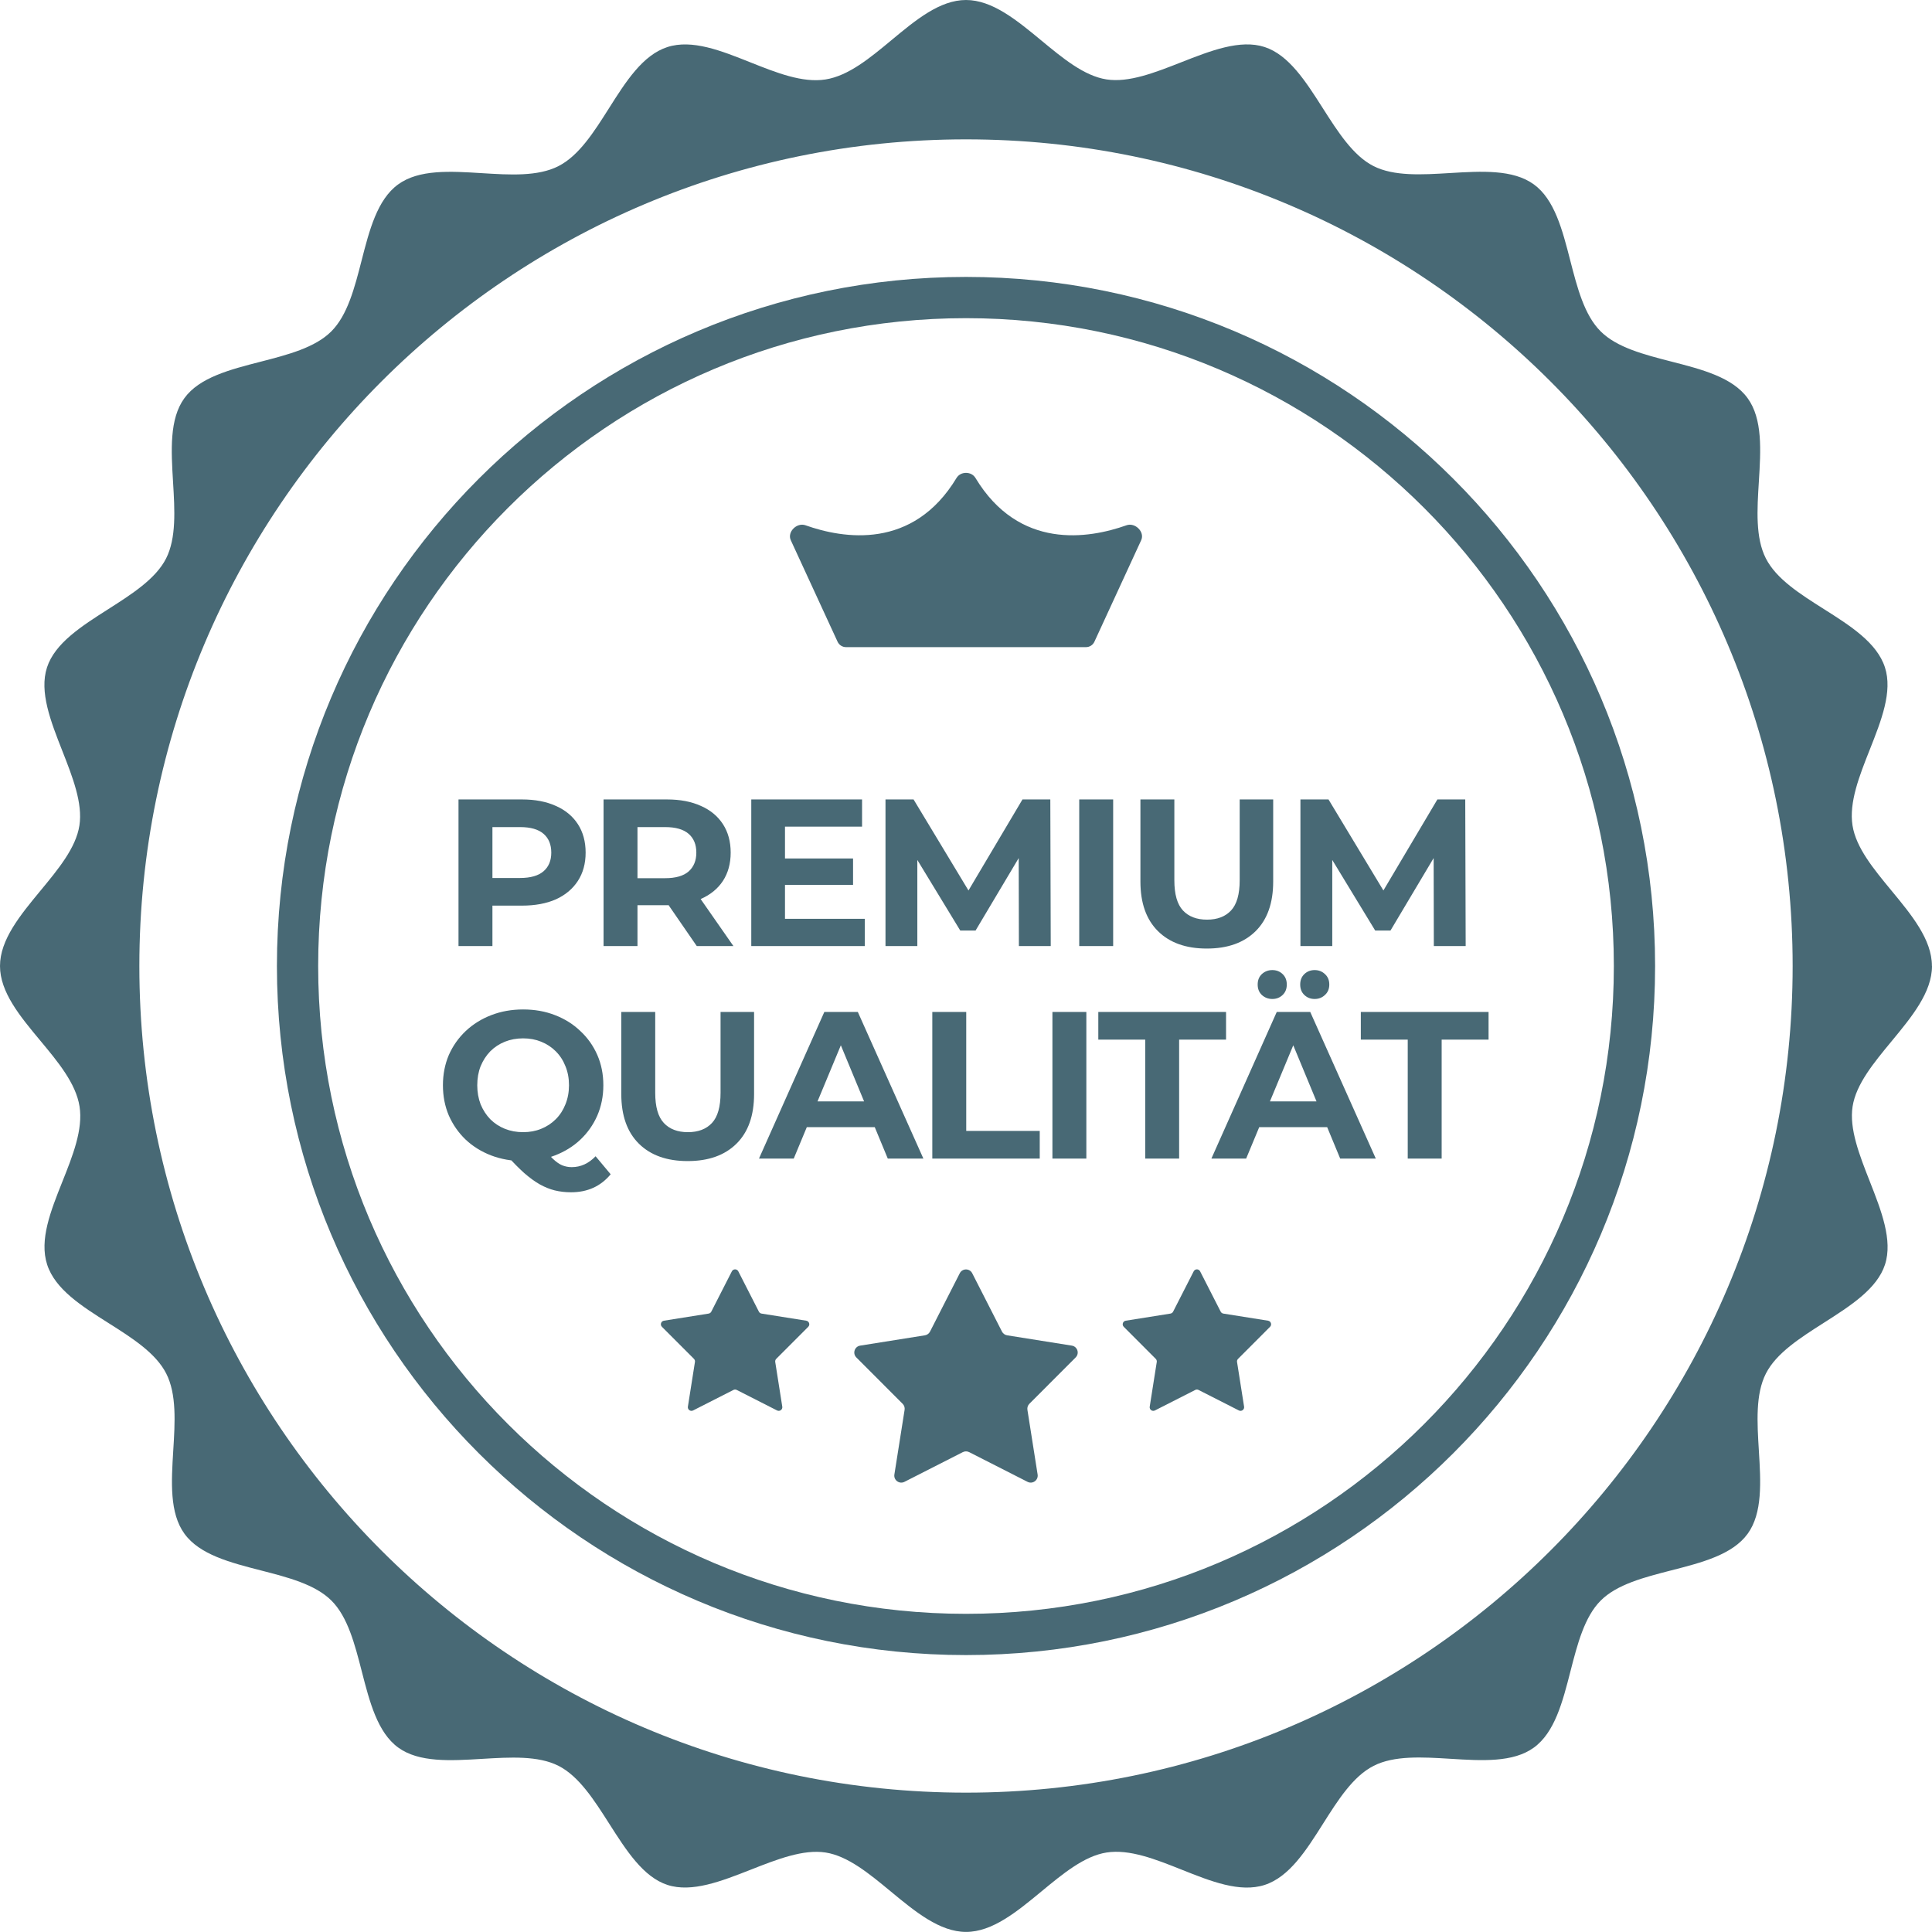 <svg width="100" height="100" viewBox="0 0 100 100" fill="none" xmlns="http://www.w3.org/2000/svg">
<g clip-path="url(#clip0_2270_60)">
<path fill-rule="evenodd" clip-rule="evenodd" d="M97.903 53.901C98.947 52.638 100 51.365 100 50L99.996 49.996C99.996 48.631 98.943 47.357 97.899 46.094C96.98 44.981 96.067 43.877 95.886 42.727C95.698 41.529 96.24 40.162 96.779 38.801C97.376 37.293 97.97 35.793 97.564 34.543C97.149 33.262 95.772 32.391 94.396 31.52C93.17 30.744 91.944 29.969 91.401 28.904C90.857 27.838 90.947 26.385 91.038 24.933C91.139 23.309 91.24 21.686 90.454 20.606C89.667 19.525 88.086 19.119 86.507 18.714C85.097 18.352 83.689 17.99 82.847 17.149C82.003 16.306 81.639 14.892 81.275 13.478C80.869 11.9 80.464 10.322 79.39 9.543C78.314 8.761 76.682 8.859 75.052 8.957C73.599 9.045 72.147 9.132 71.092 8.596C70.035 8.058 69.25 6.826 68.464 5.593C67.587 4.217 66.709 2.841 65.454 2.433C64.194 2.023 62.663 2.625 61.136 3.225C59.779 3.758 58.426 4.29 57.27 4.11C56.118 3.931 55.014 3.017 53.901 2.097C52.638 1.053 51.365 0 50 0C48.644 0 47.395 1.037 46.147 2.074C45.032 3 43.918 3.926 42.727 4.113C41.534 4.301 40.182 3.762 38.832 3.224C37.325 2.623 35.82 2.023 34.543 2.436C33.262 2.851 32.391 4.228 31.52 5.604C30.744 6.83 29.969 8.056 28.904 8.599C27.838 9.143 26.385 9.053 24.933 8.962C23.309 8.861 21.686 8.76 20.606 9.546C19.525 10.333 19.119 11.913 18.714 13.492C18.352 14.902 17.99 16.31 17.149 17.152C16.306 17.997 14.892 18.361 13.478 18.725C11.9 19.131 10.322 19.536 9.543 20.61C8.761 21.686 8.859 23.318 8.957 24.948C9.045 26.401 9.132 27.853 8.596 28.908C8.058 29.965 6.826 30.75 5.593 31.536C4.217 32.413 2.841 33.291 2.433 34.546C2.023 35.806 2.625 37.337 3.225 38.864C3.758 40.221 4.29 41.574 4.11 42.73C3.931 43.882 3.017 44.986 2.097 46.099C1.053 47.362 0 48.635 0 50C0 51.356 1.038 52.604 2.076 53.851C3.003 54.965 3.93 56.078 4.117 57.27C4.305 58.462 3.766 59.815 3.227 61.165C2.626 62.672 2.026 64.176 2.44 65.454C2.854 66.735 4.231 67.606 5.607 68.476C6.834 69.252 8.06 70.028 8.603 71.092C9.148 72.16 9.058 73.617 8.968 75.073C8.868 76.696 8.768 78.317 9.55 79.39C10.337 80.471 11.917 80.877 13.496 81.283C14.905 81.645 16.313 82.006 17.156 82.847C18.001 83.69 18.364 85.105 18.728 86.519C19.134 88.097 19.54 89.674 20.613 90.454C21.689 91.236 23.322 91.137 24.951 91.039C26.405 90.952 27.857 90.864 28.911 91.401C29.968 91.938 30.754 93.171 31.539 94.403C32.417 95.779 33.294 97.156 34.55 97.564C35.809 97.973 37.341 97.371 38.868 96.771C40.224 96.238 41.578 95.706 42.734 95.886C43.885 96.066 44.99 96.979 46.103 97.899C47.365 98.944 48.639 99.996 50.004 99.996C51.369 99.996 52.643 98.943 53.906 97.899C55.019 96.98 56.123 96.067 57.273 95.886C58.466 95.699 59.818 96.238 61.168 96.776C62.675 97.377 64.18 97.977 65.457 97.564C66.738 97.149 67.609 95.772 68.48 94.396C69.256 93.17 70.031 91.944 71.096 91.401C72.163 90.856 73.621 90.946 75.076 91.035C76.7 91.136 78.32 91.236 79.394 90.454C80.475 89.667 80.881 88.087 81.286 86.507C81.648 85.098 82.01 83.69 82.851 82.847C83.693 82.004 85.103 81.642 86.514 81.28C88.092 80.876 89.671 80.47 90.457 79.39C91.237 78.317 91.138 76.698 91.038 75.075C90.949 73.619 90.859 72.16 91.404 71.092C91.942 70.035 93.174 69.25 94.407 68.464C95.783 67.587 97.159 66.709 97.567 65.454C97.977 64.194 97.375 62.663 96.775 61.136C96.242 59.779 95.71 58.426 95.89 57.27C96.07 56.118 96.983 55.014 97.903 53.901ZM92.787 50C92.787 73.631 73.631 92.787 50 92.787C26.369 92.787 7.213 73.631 7.213 50C7.213 26.369 26.369 7.213 50 7.213C73.631 7.213 92.787 26.369 92.787 50Z" fill="#486975"/>
<path d="M50.001 84.599C69.109 84.599 84.6 69.109 84.6 50C84.6 30.891 69.109 15.401 50.001 15.401C30.892 15.401 15.401 30.891 15.401 50C15.401 69.109 30.892 84.599 50.001 84.599Z" stroke="#486975" stroke-width="2.135" stroke-miterlimit="10"/>
<path d="M23.732 48.967V41.379H27.017C27.696 41.379 28.281 41.491 28.773 41.715C29.264 41.932 29.643 42.246 29.911 42.658C30.178 43.07 30.312 43.562 30.312 44.132C30.312 44.696 30.178 45.184 29.911 45.596C29.643 46.008 29.264 46.326 28.773 46.55C28.281 46.766 27.696 46.875 27.017 46.875H24.708L25.488 46.084V48.967H23.732ZM25.488 46.279L24.708 45.444H26.919C27.461 45.444 27.866 45.328 28.133 45.097C28.401 44.866 28.534 44.544 28.534 44.132C28.534 43.713 28.401 43.388 28.133 43.157C27.866 42.926 27.461 42.81 26.919 42.81H24.708L25.488 41.975V46.279ZM31.24 48.967V41.379H34.525C35.204 41.379 35.789 41.491 36.281 41.715C36.772 41.932 37.152 42.246 37.419 42.658C37.686 43.07 37.82 43.562 37.82 44.132C37.82 44.696 37.686 45.184 37.419 45.596C37.152 46 36.772 46.311 36.281 46.528C35.789 46.745 35.204 46.853 34.525 46.853H32.216L32.996 46.084V48.967H31.24ZM36.064 48.967L34.167 46.214H36.042L37.961 48.967H36.064ZM32.996 46.279L32.216 45.455H34.427C34.969 45.455 35.374 45.339 35.641 45.108C35.909 44.87 36.042 44.544 36.042 44.132C36.042 43.713 35.909 43.388 35.641 43.157C35.374 42.926 34.969 42.81 34.427 42.81H32.216L32.996 41.975V46.279ZM40.501 44.436H44.154V45.802H40.501V44.436ZM40.631 47.558H44.761V48.967H38.886V41.379H44.62V42.788H40.631V47.558ZM45.833 48.967V41.379H47.286L50.516 46.734H49.747L52.923 41.379H54.364L54.386 48.967H52.738L52.727 43.905H53.031L50.495 48.165H49.703L47.112 43.905H47.481V48.967H45.833ZM55.861 48.967V41.379H57.617V48.967H55.861ZM62.464 49.097C61.387 49.097 60.545 48.797 59.938 48.197C59.331 47.597 59.028 46.741 59.028 45.628V41.379H60.784V45.563C60.784 46.286 60.932 46.806 61.228 47.124C61.524 47.442 61.94 47.601 62.475 47.601C63.009 47.601 63.425 47.442 63.721 47.124C64.017 46.806 64.166 46.286 64.166 45.563V41.379H65.9V45.628C65.9 46.741 65.597 47.597 64.99 48.197C64.382 48.797 63.541 49.097 62.464 49.097ZM67.31 48.967V41.379H68.763L71.993 46.734H71.223L74.399 41.379H75.841L75.863 48.967H74.215L74.204 43.905H74.508L71.971 48.165H71.18L68.589 43.905H68.958V48.967H67.31ZM27.077 60.097C26.485 60.097 25.932 59.999 25.419 59.804C24.913 59.609 24.472 59.335 24.096 58.98C23.728 58.626 23.439 58.211 23.229 57.734C23.027 57.257 22.926 56.737 22.926 56.173C22.926 55.609 23.027 55.089 23.229 54.612C23.439 54.135 23.731 53.72 24.107 53.365C24.483 53.011 24.924 52.737 25.43 52.542C25.935 52.347 26.485 52.249 27.077 52.249C27.677 52.249 28.226 52.347 28.725 52.542C29.231 52.737 29.668 53.011 30.037 53.365C30.412 53.712 30.705 54.124 30.915 54.601C31.124 55.078 31.229 55.602 31.229 56.173C31.229 56.737 31.124 57.261 30.915 57.745C30.705 58.222 30.412 58.637 30.037 58.991C29.668 59.338 29.231 59.609 28.725 59.804C28.226 59.999 27.677 60.097 27.077 60.097ZM29.559 61.712C29.263 61.712 28.981 61.68 28.714 61.615C28.454 61.55 28.194 61.445 27.934 61.3C27.681 61.156 27.413 60.961 27.131 60.715C26.857 60.469 26.557 60.166 26.232 59.804L28.075 59.338C28.27 59.606 28.45 59.819 28.616 59.978C28.783 60.137 28.942 60.249 29.093 60.314C29.252 60.379 29.419 60.411 29.592 60.411C30.055 60.411 30.466 60.224 30.828 59.848L31.608 60.78C31.095 61.401 30.412 61.712 29.559 61.712ZM27.077 58.601C27.417 58.601 27.728 58.543 28.009 58.428C28.299 58.312 28.551 58.146 28.768 57.929C28.985 57.712 29.151 57.456 29.267 57.159C29.39 56.856 29.451 56.527 29.451 56.173C29.451 55.812 29.39 55.483 29.267 55.187C29.151 54.89 28.985 54.634 28.768 54.417C28.551 54.2 28.299 54.034 28.009 53.918C27.728 53.803 27.417 53.745 27.077 53.745C26.738 53.745 26.423 53.803 26.134 53.918C25.845 54.034 25.592 54.2 25.375 54.417C25.166 54.634 25 54.89 24.877 55.187C24.761 55.483 24.703 55.812 24.703 56.173C24.703 56.527 24.761 56.856 24.877 57.159C25 57.456 25.166 57.712 25.375 57.929C25.592 58.146 25.845 58.312 26.134 58.428C26.423 58.543 26.738 58.601 27.077 58.601ZM35.595 60.097C34.518 60.097 33.676 59.797 33.069 59.197C32.462 58.597 32.158 57.741 32.158 56.628V52.379H33.914V56.563C33.914 57.286 34.062 57.806 34.359 58.124C34.655 58.442 35.071 58.601 35.605 58.601C36.14 58.601 36.556 58.442 36.852 58.124C37.148 57.806 37.296 57.286 37.296 56.563V52.379H39.031V56.628C39.031 57.741 38.727 58.597 38.12 59.197C37.513 59.797 36.671 60.097 35.595 60.097ZM39.285 59.967L42.667 52.379H44.401L47.794 59.967H45.951L43.176 53.268H43.87L41.084 59.967H39.285ZM40.976 58.341L41.442 57.008H45.344L45.821 58.341H40.976ZM48.256 59.967V52.379H50.012V58.536H53.817V59.967H48.256ZM54.473 59.967V52.379H56.229V59.967H54.473ZM59.276 59.967V53.81H56.848V52.379H63.46V53.81H61.032V59.967H59.276ZM62.702 59.967L66.084 52.379H67.818L71.211 59.967H69.368L66.593 53.268H67.287L64.501 59.967H62.702ZM64.393 58.341L64.859 57.008H68.761L69.238 58.341H64.393ZM68.046 51.707C67.836 51.707 67.659 51.638 67.514 51.501C67.37 51.364 67.298 51.183 67.298 50.959C67.298 50.735 67.37 50.554 67.514 50.417C67.659 50.28 67.836 50.211 68.046 50.211C68.255 50.211 68.432 50.28 68.577 50.417C68.729 50.554 68.804 50.735 68.804 50.959C68.804 51.183 68.729 51.364 68.577 51.501C68.432 51.638 68.255 51.707 68.046 51.707ZM65.856 51.707C65.646 51.707 65.466 51.638 65.314 51.501C65.169 51.364 65.097 51.183 65.097 50.959C65.097 50.735 65.169 50.554 65.314 50.417C65.466 50.28 65.646 50.211 65.856 50.211C66.066 50.211 66.243 50.28 66.387 50.417C66.532 50.554 66.604 50.735 66.604 50.959C66.604 51.183 66.532 51.364 66.387 51.501C66.243 51.638 66.066 51.707 65.856 51.707ZM72.864 59.967V53.81H70.436V52.379H77.048V53.81H74.62V59.967H72.864Z" fill="#486975"/>
<path d="M50.49 24.739C50.278 24.387 49.723 24.387 49.51 24.739C47.255 28.476 43.661 27.888 41.691 27.188C41.246 27.03 40.734 27.532 40.931 27.961L43.353 33.216C43.432 33.387 43.603 33.496 43.791 33.496H56.209C56.397 33.496 56.568 33.387 56.646 33.216L59.068 27.961C59.266 27.532 58.753 27.03 58.308 27.188C56.338 27.888 52.745 28.476 50.49 24.739Z" fill="#486975"/>
<path d="M49.678 65.903C49.812 65.64 50.188 65.64 50.322 65.903L51.863 68.924C51.916 69.026 52.014 69.098 52.129 69.116L55.477 69.649C55.769 69.695 55.885 70.052 55.676 70.261L53.28 72.66C53.199 72.742 53.161 72.858 53.179 72.972L53.707 76.321C53.753 76.613 53.449 76.834 53.186 76.7L50.164 75.162C50.061 75.11 49.939 75.11 49.836 75.162L46.814 76.7C46.551 76.834 46.247 76.613 46.293 76.321L46.822 72.972C46.84 72.858 46.802 72.742 46.72 72.66L44.324 70.261C44.116 70.052 44.232 69.695 44.523 69.649L47.872 69.116C47.986 69.098 48.084 69.026 48.137 68.924L49.678 65.903Z" fill="#486975"/>
<path d="M37.881 65.804C37.951 65.668 38.145 65.668 38.215 65.804L39.28 67.891C39.307 67.944 39.358 67.981 39.417 67.991L41.731 68.359C41.882 68.383 41.942 68.568 41.834 68.676L40.178 70.334C40.136 70.376 40.117 70.436 40.126 70.495L40.491 72.809C40.515 72.96 40.357 73.074 40.221 73.005L38.133 71.943C38.08 71.916 38.017 71.916 37.963 71.943L35.875 73.005C35.739 73.074 35.581 72.96 35.605 72.809L35.97 70.495C35.98 70.436 35.96 70.376 35.918 70.334L34.262 68.676C34.154 68.568 34.214 68.383 34.365 68.359L36.679 67.991C36.738 67.981 36.789 67.944 36.816 67.891L37.881 65.804Z" fill="#486975"/>
<path d="M61.785 65.804C61.854 65.668 62.049 65.668 62.118 65.804L63.183 67.891C63.21 67.944 63.261 67.981 63.32 67.991L65.634 68.359C65.785 68.383 65.845 68.568 65.737 68.676L64.082 70.334C64.039 70.376 64.02 70.436 64.029 70.495L64.394 72.809C64.418 72.96 64.26 73.074 64.124 73.005L62.036 71.943C61.983 71.916 61.92 71.916 61.867 71.943L59.778 73.005C59.642 73.074 59.485 72.96 59.509 72.809L59.874 70.495C59.883 70.436 59.863 70.376 59.821 70.334L58.166 68.676C58.058 68.568 58.118 68.383 58.269 68.359L60.582 67.991C60.641 67.981 60.693 67.944 60.72 67.891L61.785 65.804Z" fill="#486975"/>
</g>
<defs>
<clipPath id="clip0_2270_60">
<rect width="100" height="100" fill="white"/>
</clipPath>
</defs>
</svg>
